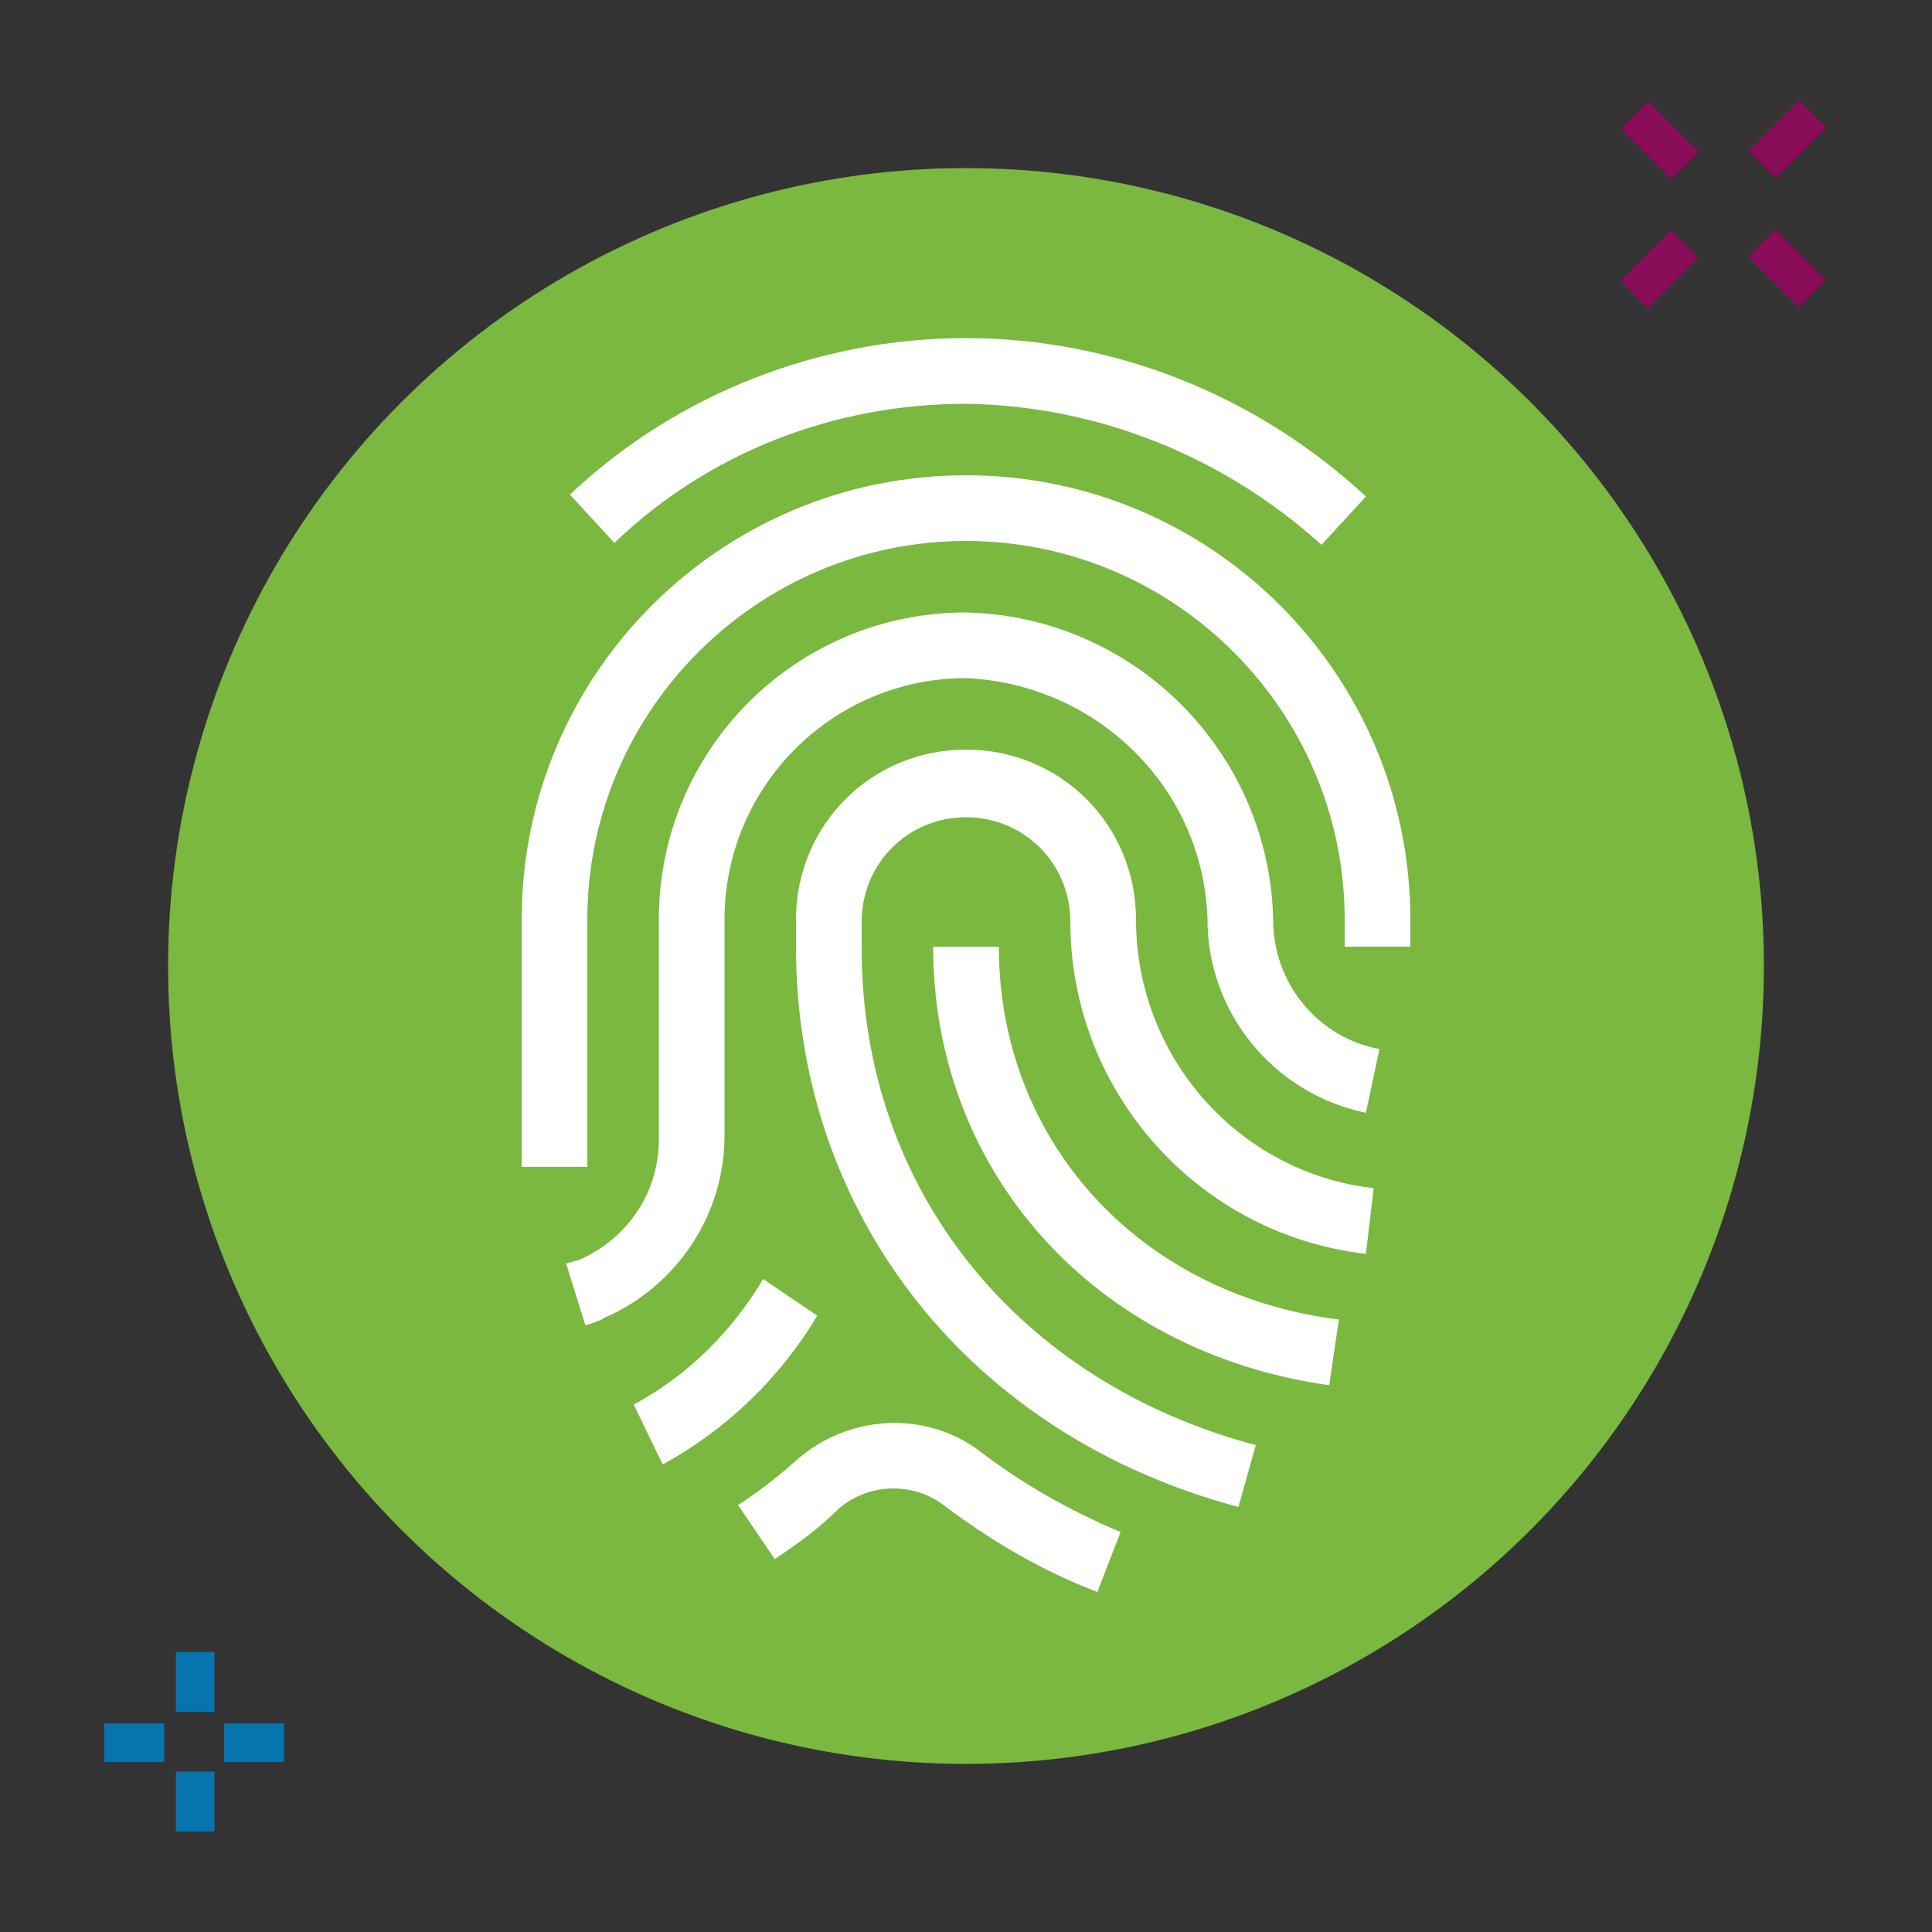 <?xml version="1.0" encoding="utf-8"?>
<!-- Generator: Adobe Illustrator 25.2.1, SVG Export Plug-In . SVG Version: 6.00 Build 0)  -->
<svg version="1.1" id="Capa_1" xmlns="http://www.w3.org/2000/svg" xmlns:xlink="http://www.w3.org/1999/xlink" x="0px" y="0px"
	 viewBox="0 0 100 100" style="enable-background:new 0 0 100 100;" xml:space="preserve">
<rect x="0" y="0" width="100" height="100" fill="#333333" stroke="none"/>
<style type="text/css">
	.st0{fill:#0574AF;}
	.st1{fill:#890C58;}
	.st2{fill:#7AB83F;}
	.st3{fill:#FFFFFF;}
</style>
<rect x="9.1" y="85.5" class="st0" width="2" height="3.1"/>
<rect x="9.1" y="91.7" class="st0" width="2" height="3.1"/>
<rect x="5.4" y="89.2" class="st0" width="3.1" height="2"/>
<rect x="11.6" y="89.2" class="st0" width="3.1" height="2"/>
<rect x="84" y="12.9" transform="matrix(0.707 -0.707 0.707 0.707 15.364 64.803)" class="st1" width="3.7" height="2"/>
<rect x="90.7" y="6.2" transform="matrix(0.707 -0.707 0.707 0.707 21.993 67.549)" class="st1" width="3.7" height="2"/>
<rect x="91.5" y="12" transform="matrix(0.707 -0.707 0.707 0.707 17.306 69.49)" class="st1" width="2" height="3.7"/>
<rect x="84.9" y="5.4" transform="matrix(0.707 -0.707 0.707 0.707 20.052 62.862)" class="st1" width="2" height="3.7"/>
<circle class="st2" cx="50" cy="50" r="41.3"/>
<g>
	<path class="st3" d="M50,24.6c-12.7,0-23,10.3-23,23v12.8h3.4V47.6C30.4,36.8,39.2,28,50,28c10.8,0,19.6,8.8,19.6,19.6c0,0,0,0,0,0
		V49H73v-1.4C73,34.9,62.7,24.6,50,24.6z"/>
	<path class="st3" d="M58.8,47.6c0-4.9-3.9-8.8-8.8-8.8c-4.9,0-8.8,3.9-8.8,8.8V49c0,13.9,9,25.3,22.9,29l0.9-3.2
		c-12.4-3.3-20.4-13.3-20.4-25.7v-1.4c0-3,2.4-5.4,5.4-5.4s5.4,2.4,5.4,5.4l0,0c0,8.8,6.6,16.2,15.3,17.2l0.4-3.4
		C64.1,60.7,58.8,54.7,58.8,47.6z"/>
	<path class="st3" d="M65.9,47.6c-0.2-8.7-7.2-15.7-15.9-15.9c-8.8,0-15.9,7.1-15.9,15.9V59c0,2.7-1.6,5.1-4.1,6.2l-0.7,0.2l1,3.2
		c0.3-0.1,0.7-0.2,1-0.4c3.7-1.6,6.2-5.3,6.2-9.4V47.6c0-6.9,5.6-12.5,12.5-12.5c6.8,0.3,12.3,5.7,12.5,12.5c0,4.8,3.4,9,8.2,10
		l0.7-3.3C68.2,53.7,65.9,50.9,65.9,47.6z"/>
	<path class="st3" d="M42.3,68.1l-2.8-1.9c-1.6,2.7-3.9,5-6.7,6.5l1.5,3.1C37.6,74,40.4,71.3,42.3,68.1z"/>
	<path class="st3" d="M41.2,75.6c-0.9,0.8-1.9,1.6-3,2.3l1.9,2.8c1.2-0.8,2.3-1.6,3.3-2.6c1.5-1.3,3.7-1.4,5.3-0.3
		c2.5,1.9,5.2,3.5,8.1,4.6l1.2-3.1c-2.6-1.1-5.1-2.5-7.3-4.2C47.9,73,43.9,73.2,41.2,75.6z"/>
	<path class="st3" d="M51.7,49h-3.4c0,11.7,8.4,21,20.5,22.7l0.5-3.4C58.9,67,51.7,59,51.7,49z"/>
	<path class="st3" d="M50,20.9c6.8,0.1,13.3,2.7,18.4,7.3l2.3-2.5c-5.6-5.2-13-8.2-20.7-8.2c-7.6,0-15,2.9-20.5,8.1l2.3,2.5
		C36.7,23.4,43.2,20.9,50,20.9z"/>
</g>
</svg>
